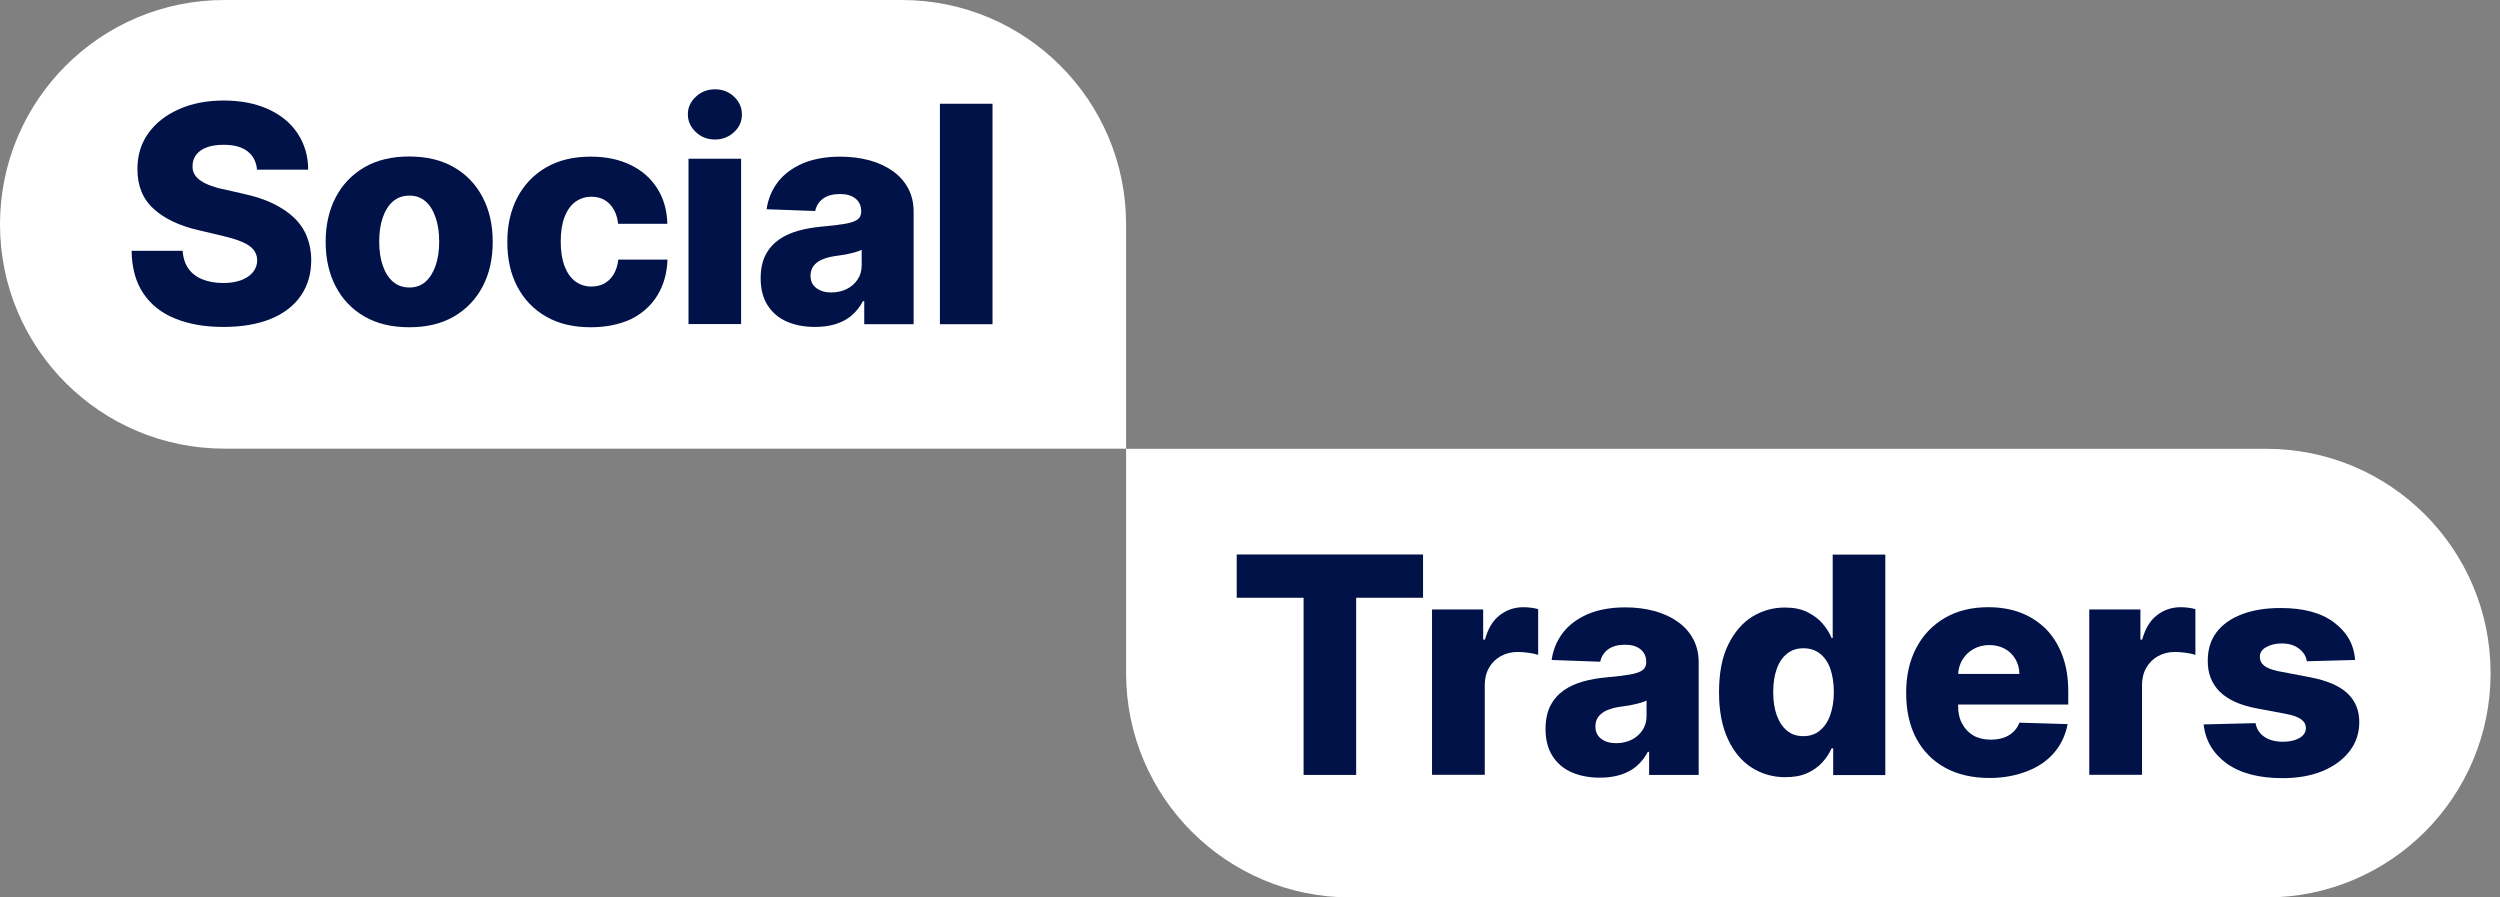 <svg xmlns="http://www.w3.org/2000/svg" data-v-07651be2="" width="156" height="56" viewBox="0 0 156 56" fill="none" class=""><rect x="0" y="0" width="156" height="56" fill="#808080" stroke="none"/><path data-v-07651be2="" d="M70.268 28.005V13.998C70.268 6.263 63.994 0 56.27 0H13.998C6.273 0 0 6.263 0 13.998C0 21.732 6.273 27.995 13.998 27.995H70.268" fill="white"></path><path data-v-07651be2="" d="M70.268 28.005V42.002C70.268 49.737 76.541 56 84.265 56H141.416C149.15 56 155.413 49.737 155.413 42.002C155.413 34.268 149.15 28.005 141.416 28.005H70.268Z" fill="white"></path><path data-v-07651be2="" d="M16.038 10.596C15.998 10.105 15.798 9.715 15.448 9.445C15.098 9.165 14.598 9.035 13.947 9.035C13.517 9.035 13.157 9.095 12.877 9.205C12.587 9.315 12.377 9.475 12.236 9.665C12.096 9.855 12.016 10.085 12.016 10.336C12.006 10.546 12.046 10.726 12.136 10.876C12.226 11.036 12.367 11.166 12.537 11.286C12.717 11.406 12.927 11.506 13.177 11.596C13.427 11.686 13.707 11.766 14.027 11.826L15.208 12.097C15.889 12.247 16.489 12.437 17.009 12.687C17.529 12.937 17.97 13.227 18.33 13.567C18.69 13.908 18.96 14.298 19.14 14.738C19.32 15.178 19.42 15.678 19.42 16.229C19.42 17.099 19.2 17.84 18.76 18.47C18.33 19.09 17.699 19.571 16.889 19.901C16.079 20.231 15.098 20.401 13.947 20.401C12.797 20.401 11.796 20.231 10.936 19.881C10.085 19.541 9.415 19.01 8.945 18.31C8.474 17.61 8.224 16.719 8.214 15.649H11.396C11.426 16.089 11.546 16.459 11.756 16.759C11.966 17.059 12.257 17.279 12.627 17.429C12.997 17.579 13.427 17.66 13.917 17.66C14.368 17.66 14.748 17.599 15.058 17.479C15.378 17.359 15.618 17.189 15.788 16.979C15.959 16.769 16.049 16.519 16.049 16.239C16.049 15.979 15.959 15.758 15.808 15.568C15.648 15.378 15.408 15.218 15.088 15.088C14.768 14.948 14.348 14.828 13.847 14.708L12.407 14.368C11.216 14.098 10.275 13.657 9.595 13.037C8.915 12.427 8.575 11.596 8.575 10.556C8.575 9.705 8.795 8.955 9.255 8.315C9.715 7.674 10.355 7.174 11.166 6.814C11.976 6.454 12.907 6.273 13.957 6.273C15.018 6.273 15.948 6.454 16.739 6.814C17.529 7.174 18.14 7.674 18.57 8.325C19 8.975 19.23 9.725 19.23 10.586H16.038V10.596Z" fill="#001247"></path><path data-v-07651be2="" d="M25.534 20.421C24.453 20.421 23.523 20.201 22.742 19.751C21.962 19.3 21.371 18.68 20.951 17.88C20.531 17.079 20.321 16.149 20.321 15.098C20.321 14.037 20.531 13.107 20.951 12.307C21.371 11.506 21.972 10.886 22.742 10.436C23.523 9.985 24.453 9.765 25.534 9.765C26.614 9.765 27.545 9.985 28.325 10.436C29.105 10.886 29.696 11.506 30.116 12.307C30.536 13.107 30.746 14.037 30.746 15.098C30.746 16.159 30.536 17.079 30.116 17.88C29.696 18.68 29.096 19.3 28.325 19.751C27.545 20.201 26.614 20.421 25.534 20.421ZM25.554 17.94C25.944 17.94 26.284 17.82 26.554 17.579C26.824 17.339 27.034 16.999 27.184 16.569C27.335 16.139 27.405 15.638 27.405 15.078C27.405 14.508 27.335 14.008 27.184 13.577C27.034 13.147 26.834 12.807 26.554 12.567C26.284 12.327 25.944 12.207 25.554 12.207C25.143 12.207 24.803 12.327 24.523 12.567C24.243 12.807 24.033 13.147 23.883 13.577C23.733 14.008 23.663 14.508 23.663 15.078C23.663 15.638 23.733 16.139 23.883 16.569C24.033 16.999 24.243 17.339 24.523 17.579C24.803 17.82 25.143 17.94 25.554 17.94Z" fill="#001247"></path><path data-v-07651be2="" d="M36.87 20.421C35.779 20.421 34.849 20.201 34.068 19.751C33.288 19.3 32.697 18.68 32.277 17.88C31.857 17.079 31.657 16.159 31.657 15.098C31.657 14.037 31.867 13.117 32.287 12.317C32.708 11.516 33.308 10.896 34.078 10.446C34.859 9.995 35.779 9.775 36.86 9.775C37.81 9.775 38.641 9.945 39.351 10.296C40.062 10.636 40.612 11.126 41.012 11.756C41.412 12.387 41.622 13.127 41.642 13.967H38.571C38.511 13.437 38.331 13.027 38.04 12.727C37.75 12.427 37.37 12.277 36.9 12.277C36.52 12.277 36.189 12.387 35.899 12.597C35.609 12.807 35.389 13.127 35.229 13.537C35.069 13.947 34.989 14.468 34.989 15.068C34.989 15.678 35.069 16.189 35.229 16.609C35.389 17.029 35.609 17.339 35.899 17.559C36.189 17.77 36.52 17.88 36.9 17.88C37.2 17.88 37.47 17.82 37.71 17.689C37.94 17.559 38.141 17.369 38.291 17.119C38.441 16.869 38.541 16.559 38.581 16.199H41.652C41.622 17.049 41.412 17.79 41.022 18.43C40.632 19.07 40.081 19.561 39.381 19.911C38.671 20.241 37.83 20.421 36.87 20.421Z" fill="#001247"></path><path data-v-07651be2="" d="M44.614 8.705C44.144 8.705 43.754 8.555 43.423 8.244C43.093 7.934 42.923 7.564 42.923 7.134C42.923 6.704 43.093 6.333 43.423 6.033C43.754 5.723 44.154 5.573 44.614 5.573C45.084 5.573 45.474 5.723 45.805 6.033C46.135 6.343 46.295 6.714 46.295 7.144C46.295 7.574 46.135 7.944 45.805 8.244C45.474 8.555 45.074 8.705 44.614 8.705ZM42.963 20.221V9.905H46.245V20.221H42.963Z" fill="#001247"></path><path data-v-07651be2="" d="M50.857 20.401C50.197 20.401 49.617 20.291 49.106 20.071C48.596 19.851 48.196 19.511 47.906 19.06C47.615 18.61 47.465 18.05 47.465 17.369C47.465 16.799 47.565 16.309 47.766 15.919C47.966 15.528 48.246 15.208 48.596 14.958C48.946 14.708 49.356 14.528 49.817 14.398C50.277 14.268 50.767 14.188 51.297 14.138C51.888 14.088 52.358 14.027 52.718 13.967C53.078 13.908 53.339 13.817 53.498 13.707C53.659 13.597 53.739 13.427 53.739 13.217V13.187C53.739 12.847 53.619 12.577 53.379 12.387C53.138 12.197 52.818 12.107 52.418 12.107C51.988 12.107 51.638 12.197 51.367 12.387C51.107 12.577 50.937 12.837 50.867 13.167L47.836 13.057C47.926 12.427 48.156 11.866 48.526 11.376C48.896 10.886 49.416 10.496 50.067 10.206C50.727 9.925 51.508 9.775 52.438 9.775C53.098 9.775 53.699 9.855 54.259 10.005C54.809 10.155 55.3 10.386 55.71 10.676C56.12 10.966 56.44 11.326 56.67 11.756C56.9 12.187 57.01 12.667 57.01 13.217V20.231H53.929V18.79H53.849C53.669 19.14 53.428 19.43 53.148 19.681C52.868 19.921 52.528 20.101 52.148 20.221C51.768 20.341 51.337 20.401 50.857 20.401ZM51.868 18.25C52.218 18.25 52.538 18.18 52.828 18.04C53.108 17.9 53.339 17.7 53.509 17.449C53.679 17.199 53.769 16.899 53.769 16.569V15.588C53.679 15.638 53.559 15.678 53.428 15.718C53.298 15.758 53.148 15.799 52.998 15.829C52.838 15.868 52.678 15.899 52.518 15.919C52.348 15.949 52.198 15.969 52.038 15.989C51.728 16.039 51.468 16.119 51.247 16.219C51.027 16.319 50.867 16.459 50.747 16.619C50.637 16.779 50.577 16.979 50.577 17.199C50.577 17.539 50.697 17.8 50.947 17.98C51.187 18.16 51.498 18.25 51.868 18.25Z" fill="#001247"></path><path data-v-07651be2="" d="M61.933 6.474V20.231H58.651V6.474H61.933Z" fill="#001247"></path><path data-v-07651be2="" d="M77.171 37.3V34.599H88.798V37.3H84.625V48.356H81.344V37.3H77.171Z" fill="#001247"></path><path data-v-07651be2="" d="M89.358 48.346V38.03H92.55V39.911H92.66C92.85 39.231 93.15 38.721 93.58 38.391C94.01 38.06 94.501 37.89 95.061 37.89C95.211 37.89 95.371 37.9 95.531 37.92C95.691 37.94 95.841 37.97 95.981 38.01V40.862C95.821 40.812 95.621 40.762 95.371 40.732C95.121 40.702 94.891 40.682 94.701 40.682C94.311 40.682 93.96 40.772 93.65 40.942C93.34 41.112 93.1 41.352 92.92 41.662C92.74 41.972 92.65 42.333 92.65 42.743V48.346H89.358Z" fill="#001247"></path><path data-v-07651be2="" d="M99.834 48.526C99.173 48.526 98.593 48.416 98.082 48.196C97.572 47.976 97.172 47.636 96.882 47.185C96.592 46.735 96.442 46.175 96.442 45.494C96.442 44.924 96.542 44.434 96.742 44.044C96.942 43.653 97.222 43.333 97.572 43.083C97.922 42.833 98.333 42.653 98.793 42.523C99.253 42.393 99.743 42.313 100.274 42.263C100.864 42.213 101.334 42.153 101.694 42.093C102.055 42.032 102.315 41.942 102.475 41.832C102.635 41.722 102.725 41.552 102.725 41.342V41.312C102.725 40.972 102.605 40.702 102.365 40.512C102.125 40.322 101.805 40.231 101.404 40.231C100.974 40.231 100.624 40.322 100.354 40.512C100.094 40.702 99.924 40.962 99.853 41.292L96.822 41.182C96.912 40.552 97.142 39.991 97.512 39.501C97.882 39.011 98.403 38.621 99.053 38.331C99.713 38.05 100.494 37.9 101.424 37.9C102.085 37.9 102.685 37.98 103.245 38.13C103.796 38.281 104.286 38.511 104.696 38.801C105.106 39.091 105.426 39.451 105.657 39.881C105.887 40.312 105.997 40.792 105.997 41.342V48.356H102.905V46.915H102.825C102.645 47.265 102.405 47.555 102.125 47.806C101.845 48.046 101.504 48.226 101.124 48.346C100.744 48.466 100.314 48.526 99.834 48.526ZM100.844 46.375C101.194 46.375 101.514 46.305 101.805 46.165C102.085 46.025 102.315 45.825 102.485 45.574C102.655 45.324 102.745 45.024 102.745 44.694V43.713C102.655 43.763 102.535 43.803 102.405 43.843C102.275 43.883 102.125 43.923 101.975 43.953C101.815 43.993 101.654 44.023 101.494 44.044C101.334 44.064 101.174 44.094 101.014 44.114C100.704 44.164 100.444 44.244 100.224 44.344C100.004 44.444 99.844 44.584 99.723 44.744C99.613 44.904 99.553 45.104 99.553 45.324C99.553 45.664 99.673 45.925 99.924 46.105C100.154 46.285 100.464 46.375 100.844 46.375Z" fill="#001247"></path><path data-v-07651be2="" d="M111.39 48.496C110.629 48.496 109.939 48.296 109.318 47.906C108.698 47.515 108.198 46.925 107.828 46.135C107.457 45.344 107.267 44.364 107.267 43.203C107.267 41.992 107.457 40.992 107.848 40.212C108.238 39.431 108.738 38.851 109.358 38.471C109.979 38.09 110.659 37.91 111.38 37.91C111.92 37.91 112.38 38 112.77 38.19C113.15 38.38 113.471 38.611 113.721 38.901C113.971 39.191 114.161 39.491 114.291 39.811H114.361V34.608H117.643V48.366H114.391V46.695H114.291C114.151 47.015 113.951 47.315 113.701 47.586C113.451 47.856 113.13 48.086 112.74 48.256C112.35 48.426 111.91 48.496 111.39 48.496ZM112.53 45.935C112.93 45.935 113.271 45.825 113.551 45.594C113.831 45.364 114.051 45.054 114.201 44.634C114.351 44.224 114.431 43.743 114.431 43.183C114.431 42.623 114.351 42.133 114.211 41.722C114.061 41.312 113.841 41.002 113.561 40.782C113.281 40.562 112.93 40.452 112.54 40.452C112.13 40.452 111.79 40.562 111.51 40.792C111.229 41.012 111.009 41.332 110.869 41.742C110.719 42.153 110.649 42.633 110.649 43.183C110.649 43.733 110.719 44.224 110.869 44.634C111.019 45.044 111.229 45.364 111.51 45.594C111.78 45.825 112.12 45.935 112.53 45.935Z" fill="#001247"></path><path data-v-07651be2="" d="M124.167 48.546C123.086 48.546 122.156 48.336 121.375 47.906C120.595 47.475 119.994 46.865 119.574 46.075C119.154 45.284 118.944 44.334 118.944 43.233C118.944 42.163 119.154 41.232 119.574 40.432C119.994 39.631 120.585 39.011 121.355 38.561C122.126 38.11 123.026 37.89 124.067 37.89C124.797 37.89 125.477 38 126.078 38.23C126.688 38.461 127.208 38.801 127.659 39.241C128.099 39.691 128.449 40.242 128.689 40.892C128.939 41.552 129.059 42.303 129.059 43.143V43.964H120.094V42.053H126.008C126.008 41.702 125.918 41.392 125.758 41.122C125.597 40.852 125.377 40.632 125.097 40.482C124.817 40.332 124.497 40.252 124.137 40.252C123.766 40.252 123.436 40.332 123.146 40.502C122.856 40.662 122.626 40.882 122.456 41.162C122.286 41.442 122.196 41.762 122.186 42.112V44.054C122.186 44.474 122.266 44.844 122.436 45.154C122.606 45.474 122.836 45.715 123.136 45.895C123.436 46.065 123.806 46.155 124.227 46.155C124.517 46.155 124.777 46.115 125.017 46.035C125.257 45.955 125.457 45.834 125.627 45.674C125.798 45.514 125.928 45.324 126.008 45.094L129.019 45.184C128.889 45.864 128.619 46.445 128.199 46.945C127.779 47.445 127.218 47.836 126.538 48.106C125.858 48.376 125.067 48.546 124.167 48.546Z" fill="#001247"></path><path data-v-07651be2="" d="M130.37 48.346V38.03H133.562V39.911H133.672C133.862 39.231 134.162 38.721 134.592 38.391C135.022 38.06 135.513 37.89 136.073 37.89C136.223 37.89 136.383 37.9 136.543 37.92C136.703 37.94 136.853 37.97 136.993 38.01V40.862C136.833 40.812 136.633 40.762 136.383 40.732C136.133 40.702 135.903 40.682 135.713 40.682C135.323 40.682 134.972 40.772 134.662 40.942C134.352 41.112 134.112 41.352 133.932 41.662C133.752 41.972 133.662 42.333 133.662 42.743V48.346H130.37Z" fill="#001247"></path><path data-v-07651be2="" d="M146.959 41.182L143.947 41.262C143.917 41.052 143.827 40.852 143.687 40.692C143.547 40.522 143.367 40.392 143.147 40.292C142.927 40.191 142.666 40.151 142.376 40.151C141.996 40.151 141.676 40.231 141.406 40.382C141.136 40.532 141.006 40.742 141.016 41.002C141.016 41.202 141.096 41.382 141.266 41.522C141.436 41.672 141.736 41.792 142.166 41.882L144.157 42.263C145.188 42.463 145.958 42.783 146.458 43.243C146.959 43.703 147.219 44.304 147.219 45.054C147.219 45.764 147.009 46.375 146.589 46.905C146.178 47.425 145.608 47.836 144.898 48.126C144.177 48.416 143.367 48.556 142.436 48.556C140.966 48.556 139.805 48.256 138.954 47.645C138.104 47.035 137.624 46.225 137.504 45.204L140.745 45.124C140.815 45.504 141.006 45.785 141.306 45.985C141.606 46.185 141.986 46.285 142.456 46.285C142.877 46.285 143.217 46.205 143.487 46.055C143.747 45.895 143.887 45.694 143.887 45.434C143.887 45.204 143.777 45.014 143.577 44.874C143.377 44.734 143.057 44.624 142.626 44.544L140.825 44.204C139.795 44.014 139.024 43.663 138.514 43.163C138.004 42.653 137.754 42.002 137.764 41.222C137.764 40.532 137.944 39.941 138.314 39.451C138.684 38.961 139.215 38.591 139.895 38.331C140.575 38.07 141.386 37.94 142.316 37.94C143.717 37.94 144.818 38.23 145.618 38.821C146.418 39.411 146.879 40.161 146.959 41.182Z" fill="#001247"></path></svg>